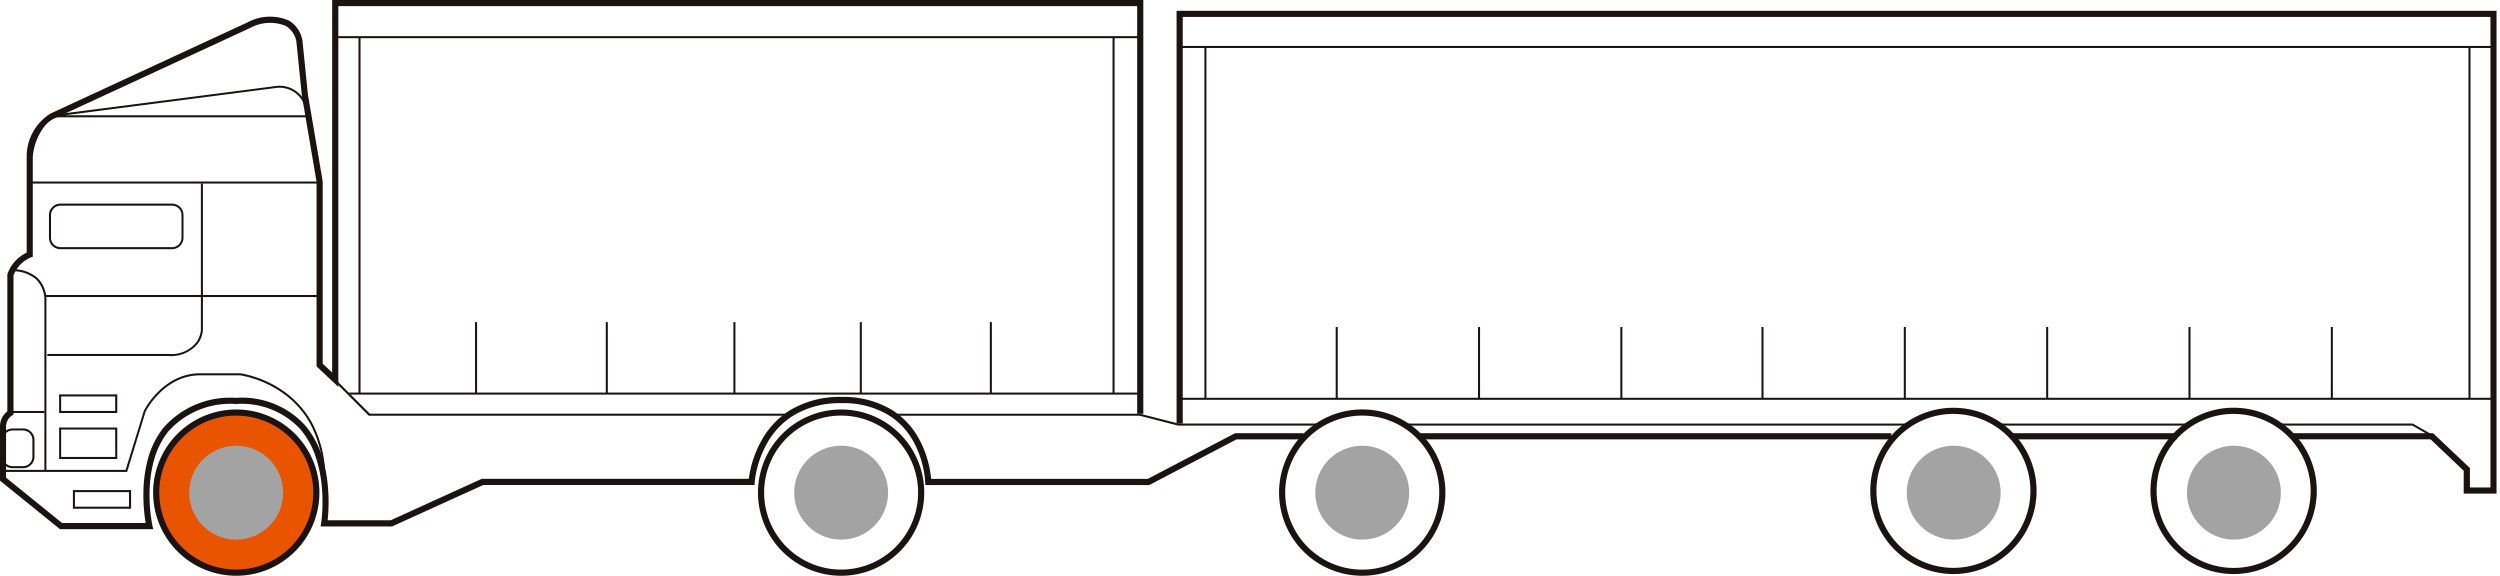 <svg xmlns="http://www.w3.org/2000/svg" xmlns:xlink="http://www.w3.org/1999/xlink" width="165" height="38" viewBox="0 0 165 38">
  <defs>
    <clipPath id="clip-path">
      <rect id="Rectangle_13584" data-name="Rectangle 13584" width="165" height="38" transform="translate(765 1.222)" fill="#fff" stroke="#707070" stroke-width="1"/>
    </clipPath>
    <clipPath id="clip-path-2">
      <rect id="Rectangle_13594" data-name="Rectangle 13594" width="164.776" height="38" fill="none"/>
    </clipPath>
  </defs>
  <g id="Steer_All_-_Tractor_Trailer_-_Others_2_" data-name="Steer (All) - Tractor/Trailer - Others(2)" transform="translate(-765 -1.222)" clip-path="url(#clip-path)">
    <g id="Group_12621" data-name="Group 12621" transform="translate(765 1.222)">
      <g id="Group_12620" data-name="Group 12620" clip-path="url(#clip-path-2)">
        <path id="Path_60198" data-name="Path 60198" d="M32.7,83a5.285,5.285,0,1,0-5.286-5.286A5.285,5.285,0,0,0,32.7,83" transform="translate(22.81 -45.206)" fill="none"/>
        <path id="Path_60199" data-name="Path 60199" d="M32.7,83a5.285,5.285,0,1,0-5.286-5.286A5.285,5.285,0,0,0,32.7,83" transform="translate(57.204 -45.206)" fill="none"/>
        <path id="Path_60200" data-name="Path 60200" d="M32.7,83a5.285,5.285,0,1,0-5.286-5.286A5.285,5.285,0,0,0,32.7,83" transform="translate(96.222 -45.206)" fill="none"/>
        <path id="Path_60201" data-name="Path 60201" d="M32.7,83a5.285,5.285,0,1,0-5.286-5.286A5.285,5.285,0,0,0,32.7,83" transform="translate(114.717 -45.206)" fill="none"/>
        <path id="Path_59156" data-name="Path 59156" d="M32.7,83a5.285,5.285,0,1,0-5.286-5.286A5.285,5.285,0,0,0,32.7,83" transform="translate(-17.111 -45.205)" fill="#e85400"/>
        <path id="패스_59157" data-name="패스 59157" d="M32.366,82.868a5.487,5.487,0,1,1,3.881-1.607,5.487,5.487,0,0,1-3.881,1.607Zm0-10.57a5.081,5.081,0,1,0,3.594,1.488A5.081,5.081,0,0,0,32.366,72.3Z" transform="translate(-16.774 -44.868)" fill="#1a1311"/>
        <path id="패스_59159" data-name="패스 59159" d="M142.95,84.61a2.849,2.849,0,1,1,2.849-2.851,2.849,2.849,0,0,1-2.849,2.851Zm0-5.564a2.714,2.714,0,1,0,2.714,2.713,2.714,2.714,0,0,0-2.714-2.713Z" transform="translate(-87.437 -49.248)" fill="#1a1311"/>
        <path id="패스_59160" data-name="패스 59160" d="M138.567,82.868a5.487,5.487,0,1,1,3.88-1.607,5.487,5.487,0,0,1-3.88,1.607Zm0-10.57a5.081,5.081,0,1,0,3.593,1.488,5.081,5.081,0,0,0-3.593-1.488Z" transform="translate(-83.054 -44.868)" fill="#1a1311"/>
        <path id="패스_59161" data-name="패스 59161" d="M9.859,34.926h-5.9L0,31.722V28.1a1.253,1.253,0,0,1,.485-.953v-9.04l.009-.03a2.442,2.442,0,0,1,1.266-1.4V10.324A3.345,3.345,0,0,1,3.336,7.492L16.343,1.473a3.116,3.116,0,0,1,2.733-.111,1.914,1.914,0,0,1,.884,1.306v.007l.364,3.574.974,5.719V24l.625.59V0H75.459V27.312h-.406V.406H22.33v25.13L20.893,24.18V12l-.971-5.7-.364-3.576a1.525,1.525,0,0,0-.69-1.011A2.758,2.758,0,0,0,16.5,1.85L3.5,7.861a1.9,1.9,0,0,0-.581.5,3.789,3.789,0,0,0-.756,1.994v6.587l-.132.049a2.112,2.112,0,0,0-1.14,1.18v9.193l-.1.06A.893.893,0,0,0,.4,28.1v3.426L4.1,34.52H9.614a11.233,11.233,0,0,1-.149-2.059,8.821,8.821,0,0,1,.284-2.116,5.738,5.738,0,0,1,1.023-2.095,5.847,5.847,0,0,1,4.794-1.992,5.651,5.651,0,0,1,4.56,1.8,5.941,5.941,0,0,1,1.126,2.063,9.169,9.169,0,0,1,.4,2.118,11.575,11.575,0,0,1-.027,2.1h4.16L31.8,31.6H49.42A7.138,7.138,0,0,1,50.3,29a5.453,5.453,0,0,1,1.847-1.928,6.348,6.348,0,0,1,3.392-.875,6.176,6.176,0,0,1,3.36.876,5.16,5.16,0,0,1,1.776,1.932,6.921,6.921,0,0,1,.779,2.6h14.3l5.759-3.013h4.523V29H81.611l-5.759,3.013H61.068l-.005-.2a6.512,6.512,0,0,0-.749-2.622,4.755,4.755,0,0,0-1.637-1.774,5.785,5.785,0,0,0-3.135-.808,5.951,5.951,0,0,0-3.178.814,5.051,5.051,0,0,0-1.71,1.787,6.684,6.684,0,0,0-.845,2.612l-.012.19H31.89l-6.013,2.733H21.161l.037-.234a10.811,10.811,0,0,0,.053-2.247,8.749,8.749,0,0,0-.386-2.02,5.534,5.534,0,0,0-1.047-1.919,5.267,5.267,0,0,0-4.248-1.66A5.465,5.465,0,0,0,11.091,28.5a5.332,5.332,0,0,0-.948,1.943,8.4,8.4,0,0,0-.272,2.015,10.474,10.474,0,0,0,.187,2.221l.055.247Z" fill="#1a1311"/>
        <path id="선_276" data-name="선 276" d="M31.194-.134H0V-.54H31.194Z" transform="translate(93.635 29.132)" fill="#1a1311"/>
        <path id="선_277" data-name="선 277" d="M10.939-.134H0V-.54H10.939Z" transform="translate(132.723 29.132)" fill="#1a1311"/>
        <path id="패스_59162" data-name="패스 59162" d="M293.7,33.761h-2.166V32.25l-2.188-2.07h-9.2v-.406h9.366l2.432,2.3v1.28H293.3V2.3H206.989V29.142h-.406V1.894H293.7Z" transform="translate(-128.929 -1.182)" fill="#1a1311"/>
        <path id="패스_59163" data-name="패스 59163" d="M25.738,17.148H8.6v-.135l15.07-1.944a1.882,1.882,0,0,1,1.814,1.009,2.408,2.408,0,0,1,.258,1Zm-16.08-.135H25.6a2.335,2.335,0,0,0-.242-.877A1.748,1.748,0,0,0,23.67,15.2Z" transform="translate(-5.365 -9.405)" fill="#1a1311"/>
        <path id="선_278" data-name="선 278" d="M19.072-.045H0V-.18H19.072Z" transform="translate(1.963 12.16)" fill="#1a1311"/>
        <path id="패스_59164" data-name="패스 59164" d="M16.312,43.6H8.3v-.14h8.017a2.07,2.07,0,0,0,1.834-.791,1.66,1.66,0,0,0,.284-.784V32.209h.135v9.68a1.772,1.772,0,0,1-.308.856,2.271,2.271,0,0,1-1.95.855Z" transform="translate(-5.177 -20.102)" fill="#1a1311"/>
        <path id="패스_59165" data-name="패스 59165" d="M4.4,60.575H4.266V49.4a1.92,1.92,0,0,0-.545-1.459A2.357,2.357,0,0,0,2.15,47.4l-.007-.135a2.456,2.456,0,0,1,1.672.578A2.049,2.049,0,0,1,4.4,49.4Z" transform="translate(-1.337 -29.497)" fill="#1a1311"/>
        <path id="선_279" data-name="선 279" d="M18.039-.045H0V-.18H18.039Z" transform="translate(2.997 19.65)" fill="#1a1311"/>
        <path id="선_280" data-name="선 280" d="M2.187-.045H0V-.18H2.187Z" transform="translate(0.749 27.303)" fill="#1a1311"/>
        <path id="패스_59166" data-name="패스 59166" d="M1.642,77.851H.954A.757.757,0,0,1,.2,77.093V75.981a.756.756,0,0,1,.755-.755h.688a.757.757,0,0,1,.757.755v1.113a.758.758,0,0,1-.758.757Zm-.688-2.49a.62.62,0,0,0-.619.619v1.113a.621.621,0,0,0,.619.622h.688a.622.622,0,0,0,.621-.622V75.981a.621.621,0,0,0-.621-.619Z" transform="translate(-0.124 -46.949)" fill="#1a1311"/>
        <path id="사각형_13590" data-name="사각형 13590" d="M.577-.18H7.946A.758.758,0,0,1,8.7.577V2.071a.758.758,0,0,1-.757.757H.577A.758.758,0,0,1-.18,2.071V.577A.758.758,0,0,1,.577-.18ZM7.946,2.692a.622.622,0,0,0,.622-.622V.577a.622.622,0,0,0-.621-.621H.577A.623.623,0,0,0-.045.577V2.071a.622.622,0,0,0,.621.621Z" transform="translate(3.411 13.619)" fill="#1a1311"/>
        <path id="사각형_13591" data-name="사각형 13591" d="M-.18-.18H3.659V1.9H-.18Zm3.7.135H-.045V1.763H3.524Z" transform="translate(4.081 28.396)" fill="#1a1311"/>
        <path id="사각형_13592" data-name="사각형 13592" d="M-.18-.18H3.659V1.047H-.18Zm3.7.135H-.045V.912H3.524Z" transform="translate(4.081 26.211)" fill="#1a1311"/>
        <path id="사각형_13593" data-name="사각형 13593" d="M-.18-.18H3.661V1.05H-.18Zm3.7.135H-.045V.914h3.57Z" transform="translate(4.991 32.525)" fill="#1a1311"/>
        <path id="패스_59167" data-name="패스 59167" d="M21.7,72.522h-.135a7.508,7.508,0,0,0-.853-3.66A6.059,6.059,0,0,0,18.838,66.8a7.013,7.013,0,0,0-2.733-1.13h-2.67a3.467,3.467,0,0,0-1.564.372,4.339,4.339,0,0,0-1.121.822,5.245,5.245,0,0,0-.9,1.192L8.628,72.043H.379v-.135H8.528L9.732,68a5.258,5.258,0,0,1,.923-1.232,4.473,4.473,0,0,1,1.156-.848,3.6,3.6,0,0,1,1.624-.387h2.683a7.138,7.138,0,0,1,2.792,1.151A6.193,6.193,0,0,1,20.83,68.8a7.639,7.639,0,0,1,.87,3.725Z" transform="translate(-0.237 -40.897)" fill="#1a1311"/>
        <path id="패스_59168" data-name="패스 59168" d="M89.016,69.077H61L58.737,66.81l.1-.1,2.228,2.227H89.016Z" transform="translate(-36.658 -41.637)" fill="#1a1311"/>
        <path id="패스_59169" data-name="패스 59169" d="M410.1,75.267l-1.322-.763h-8.9v-.135h8.933l1.354.781Z" transform="translate(-249.564 -46.414)" fill="#1a1311"/>
        <path id="선_281" data-name="선 281" d="M12.517-.045H0V-.18H12.517Z" transform="translate(131.821 28.135)" fill="#1a1311"/>
        <path id="선_282" data-name="선 282" d="M33.267-.045H0V-.18H33.267Z" transform="translate(92.577 28.135)" fill="#1a1311"/>
        <path id="패스_59170" data-name="패스 59170" d="M184.581,73.424h-9.414l-2.537-.65H156.093v-.135h16.562l2.529.648h9.4Z" transform="translate(-97.418 -45.334)" fill="#1a1311"/>
        <path id="선_283" data-name="선 283" d="M86.594-.045H0V-.18H86.594Z" transform="translate(77.857 26.433)" fill="#1a1311"/>
        <path id="선_284" data-name="선 284" d="M52.156-.045H0V-.18H52.156Z" transform="translate(23.039 26.089)" fill="#1a1311"/>
        <path id="선_285" data-name="선 285" d="M-.045,23.221H-.18V0h.135Z" transform="translate(163.099 3.1)" fill="#1a1311"/>
        <path id="선_286" data-name="선 286" d="M86.655-.045H0V-.18H86.655Z" transform="translate(77.857 3.212)" fill="#1a1311"/>
        <path id="선_287" data-name="선 287" d="M53.007-.045H0V-.18H53.007Z" transform="translate(22.188 2.565)" fill="#1a1311"/>
        <path id="선_288" data-name="선 288" d="M-.045,23.221H-.18V0h.135Z" transform="translate(79.67 3.1)" fill="#1a1311"/>
        <path id="선_289" data-name="선 289" d="M-.045,23.543H-.18V0h.135Z" transform="translate(73.607 2.453)" fill="#1a1311"/>
        <path id="선_290" data-name="선 290" d="M-.045,23.543H-.18V0h.135Z" transform="translate(23.84 2.453)" fill="#1a1311"/>
        <path id="선_291" data-name="선 291" d="M-.045,4.7H-.18V0h.135Z" transform="translate(31.532 21.259)" fill="#1a1311"/>
        <path id="선_292" data-name="선 292" d="M-.045,4.7H-.18V0h.135Z" transform="translate(40.162 21.259)" fill="#1a1311"/>
        <path id="선_293" data-name="선 293" d="M-.045,4.7H-.18V0h.135Z" transform="translate(48.584 21.259)" fill="#1a1311"/>
        <path id="선_294" data-name="선 294" d="M-.045,4.7H-.18V0h.135Z" transform="translate(56.926 21.259)" fill="#1a1311"/>
        <path id="선_295" data-name="선 295" d="M-.045,4.7H-.18V0h.135Z" transform="translate(65.509 21.259)" fill="#1a1311"/>
        <path id="선_296" data-name="선 296" d="M-.045,4.7H-.18V0h.135Z" transform="translate(88.336 21.584)" fill="#1a1311"/>
        <path id="선_297" data-name="선 297" d="M-.045,4.7H-.18V0h.135Z" transform="translate(97.729 21.584)" fill="#1a1311"/>
        <path id="선_298" data-name="선 298" d="M-.045,4.7H-.18V0h.135Z" transform="translate(107.122 21.584)" fill="#1a1311"/>
        <path id="선_299" data-name="선 299" d="M-.045,4.7H-.18V0h.135Z" transform="translate(116.437 21.584)" fill="#1a1311"/>
        <path id="선_300" data-name="선 300" d="M-.045,4.7H-.18V0h.135Z" transform="translate(125.83 21.584)" fill="#1a1311"/>
        <path id="선_301" data-name="선 301" d="M-.045,4.7H-.18V0h.135Z" transform="translate(135.226 21.584)" fill="#1a1311"/>
        <path id="선_302" data-name="선 302" d="M-.045,4.7H-.18V0h.135Z" transform="translate(144.619 21.584)" fill="#1a1311"/>
        <path id="선_303" data-name="선 303" d="M-.045,4.7H-.18V0h.135Z" transform="translate(154.013 21.584)" fill="#1a1311"/>
        <path id="패스_59171" data-name="패스 59171" d="M230.065,82.868a5.489,5.489,0,1,1,3.881-1.607A5.489,5.489,0,0,1,230.065,82.868Zm0-10.57a5.083,5.083,0,1,0,3.594,1.488,5.083,5.083,0,0,0-3.594-1.488Z" transform="translate(-140.158 -44.868)" fill="#1a1311"/>
        <path id="패스_59172" data-name="패스 59172" d="M234.446,84.61a2.849,2.849,0,1,1,2.848-2.851,2.849,2.849,0,0,1-2.848,2.851Zm0-5.564a2.714,2.714,0,1,0,2.712,2.713,2.714,2.714,0,0,0-2.712-2.713Z" transform="translate(-144.539 -49.248)" fill="#1a1311"/>
        <path id="패스_59173" data-name="패스 59173" d="M333.866,82.566a5.487,5.487,0,1,1,3.88-1.607A5.487,5.487,0,0,1,333.866,82.566Zm0-10.57a5.081,5.081,0,1,0,3.593,1.488A5.081,5.081,0,0,0,333.866,72Z" transform="translate(-204.94 -44.679)" fill="#1a1311"/>
        <path id="패스_59174" data-name="패스 59174" d="M338.247,84.307a2.85,2.85,0,1,1,2.848-2.849A2.85,2.85,0,0,1,338.247,84.307Zm0-5.564a2.7,2.7,0,1,0,1.923.792A2.7,2.7,0,0,0,338.247,78.743Z" transform="translate(-209.322 -49.059)" fill="#1a1311"/>
        <path id="패스_59175" data-name="패스 59175" d="M383.065,82.566a5.489,5.489,0,1,1,3.881-1.607A5.489,5.489,0,0,1,383.065,82.566Zm0-10.57a5.083,5.083,0,1,0,3.594,1.488A5.083,5.083,0,0,0,383.065,72Z" transform="translate(-235.646 -44.679)" fill="#1a1311"/>
        <path id="패스_59176" data-name="패스 59176" d="M387.446,84.307a2.85,2.85,0,1,1,2.848-2.849A2.85,2.85,0,0,1,387.446,84.307Zm0-5.564a2.714,2.714,0,1,0,2.713,2.716,2.714,2.714,0,0,0-2.713-2.716Z" transform="translate(-240.026 -49.059)" fill="#1a1311"/>
        <circle id="타원_55" data-name="타원 55" cx="3.1" cy="3.1" r="3.1" transform="translate(12.488 29.416)" fill="#a3a3a3"/>
        <circle id="타원_56" data-name="타원 56" cx="3.1" cy="3.1" r="3.1" transform="translate(52.414 29.416)" fill="#a3a3a3"/>
        <circle id="타원_57" data-name="타원 57" cx="3.1" cy="3.1" r="3.1" transform="translate(86.808 29.416)" fill="#a3a3a3"/>
        <circle id="타원_58" data-name="타원 58" cx="3.1" cy="3.1" r="3.1" transform="translate(125.844 29.416)" fill="#a3a3a3"/>
        <circle id="타원_59" data-name="타원 59" cx="3.1" cy="3.1" r="3.1" transform="translate(144.338 29.416)" fill="#a3a3a3"/>
      </g>
    </g>
  </g>
</svg>
